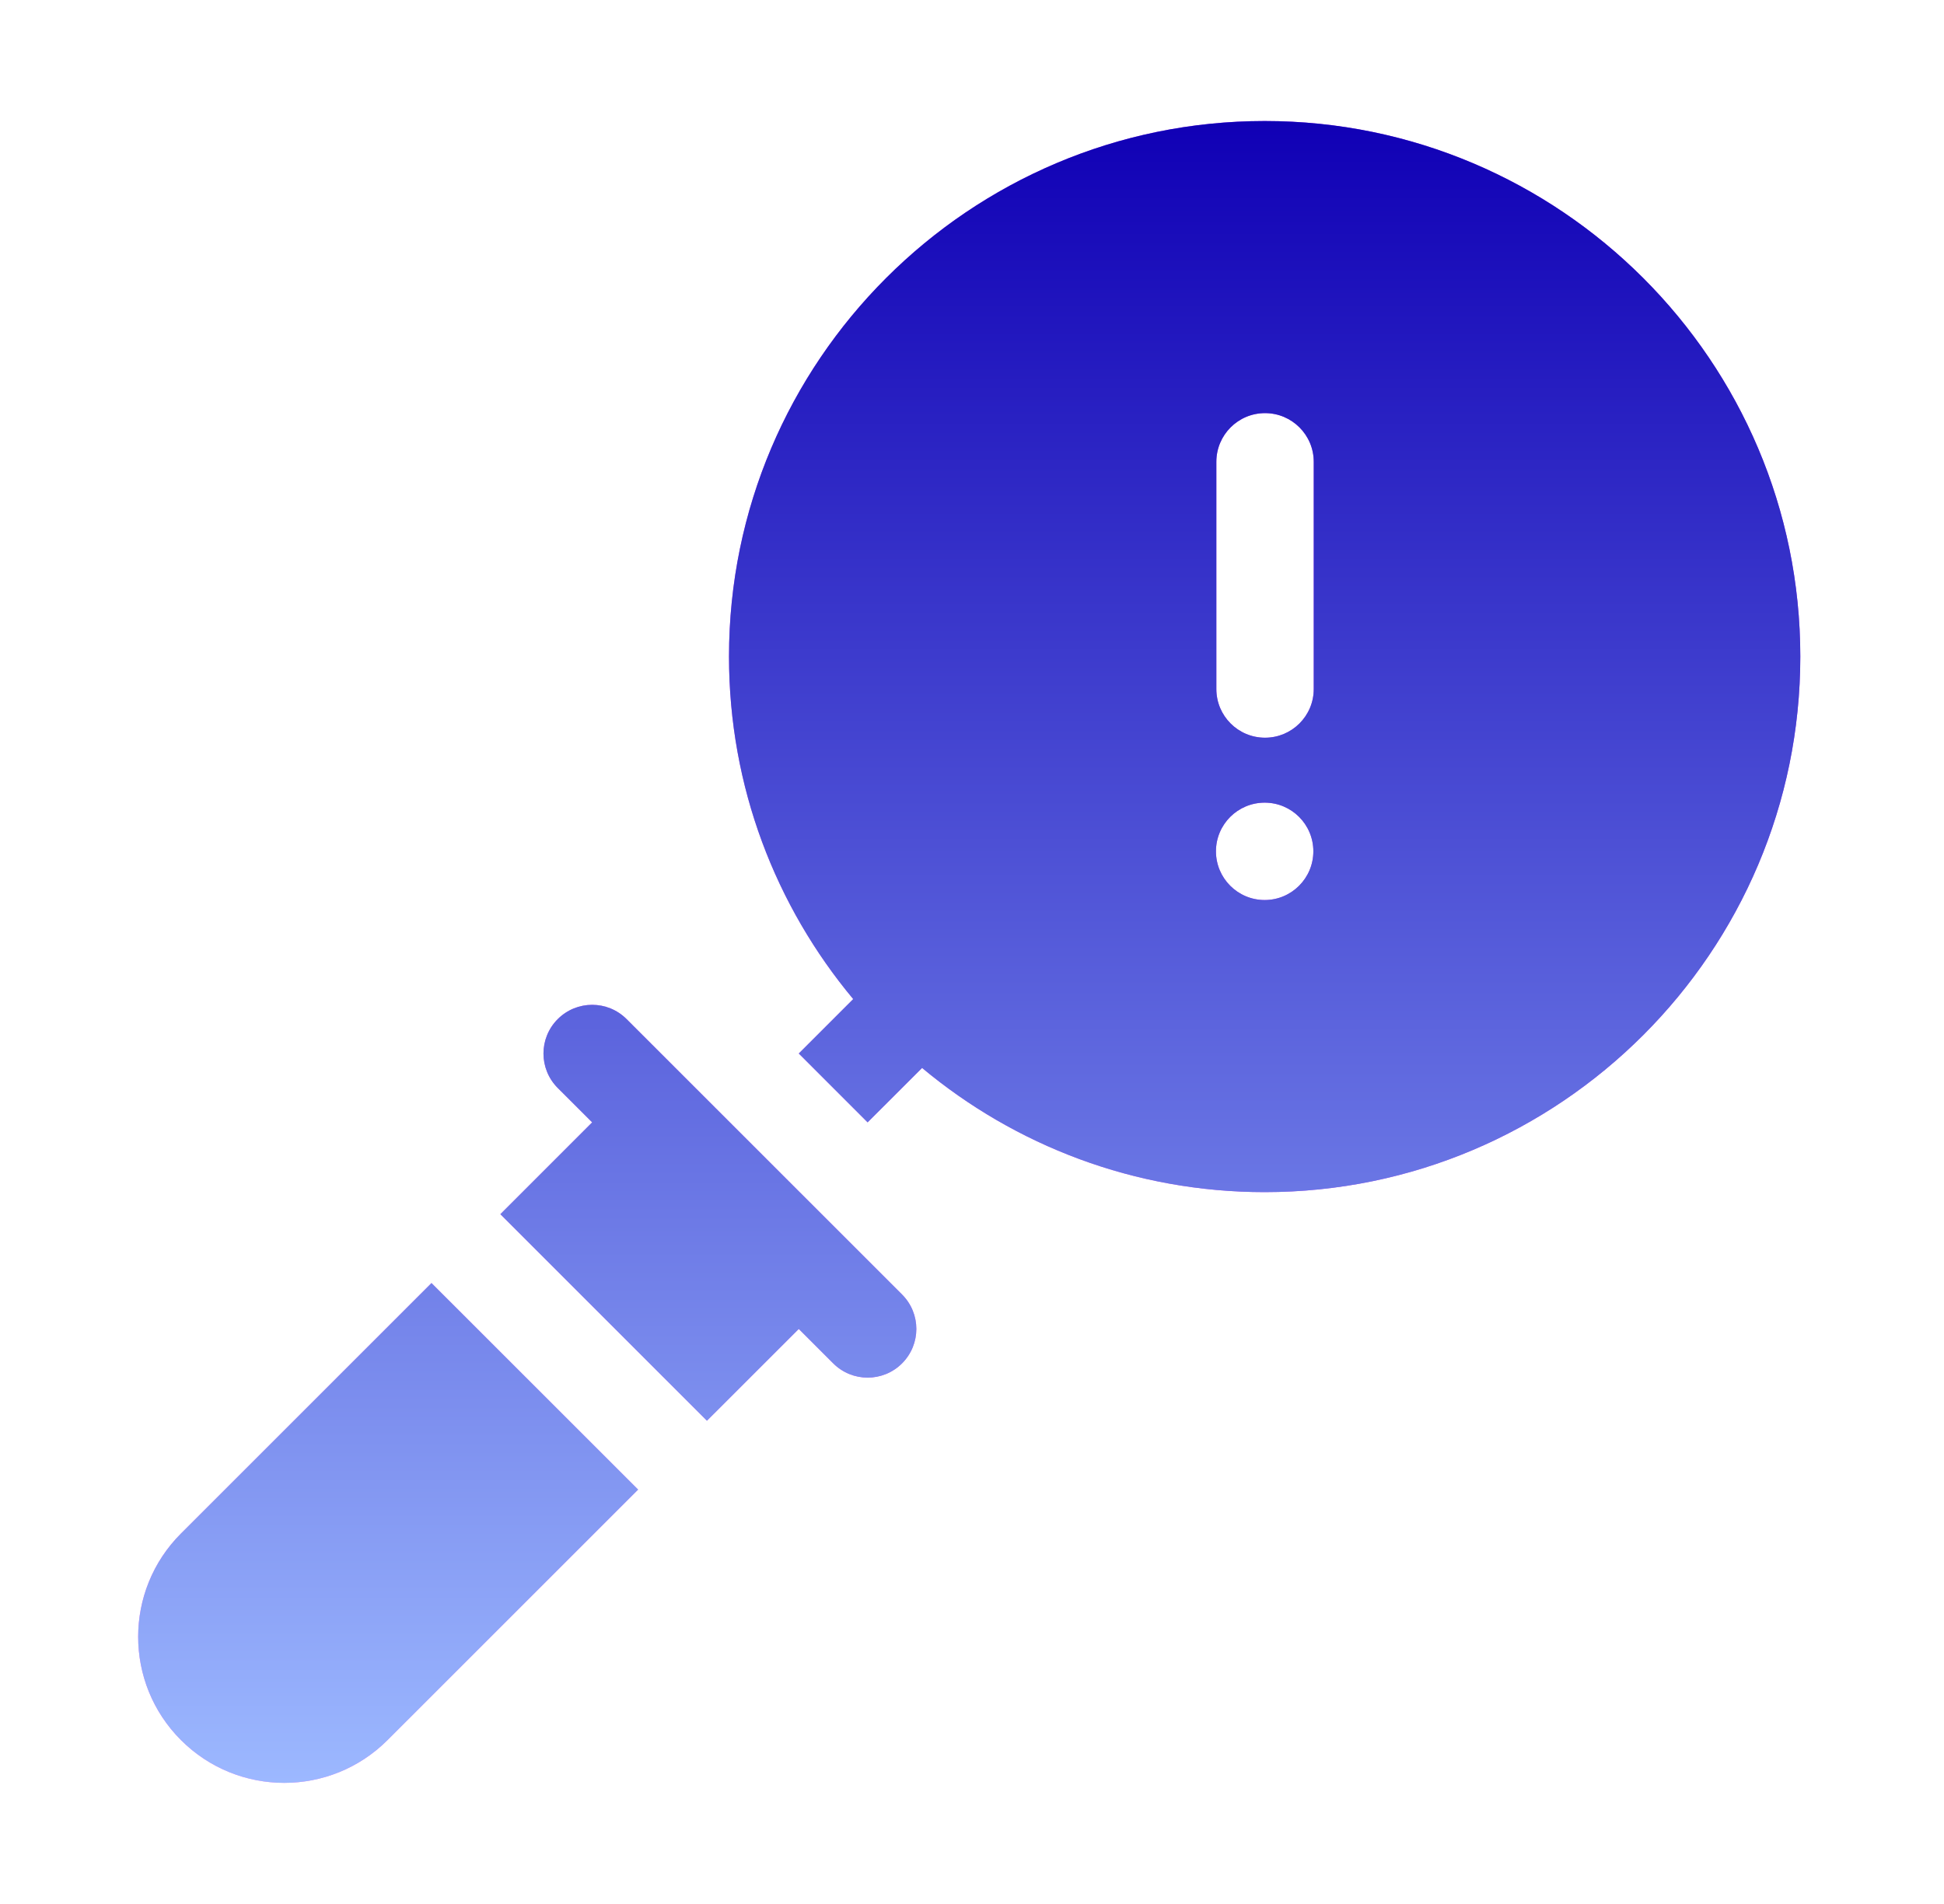 <?xml version="1.0" encoding="utf-8"?>
<svg xmlns="http://www.w3.org/2000/svg" fill="none" height="48" viewBox="0 0 49 48" width="49">
<path d="M31.877 3.051C24.432 3.051 18.375 9.108 18.375 16.552C18.375 19.834 19.552 22.845 21.506 25.187L20.134 26.559L21.869 28.295L23.242 26.923C25.584 28.877 28.595 30.054 31.877 30.054C39.321 30.054 45.378 23.997 45.378 16.552C45.378 9.107 39.321 3.051 31.877 3.051ZM31.877 22.69C31.199 22.69 30.649 22.14 30.649 21.462C30.649 20.784 31.199 20.235 31.877 20.235C32.555 20.235 33.104 20.784 33.104 21.462C33.104 22.14 32.554 22.69 31.877 22.69ZM33.114 17.371C33.114 18.049 32.564 18.598 31.886 18.598C31.208 18.598 30.659 18.049 30.659 17.371V11.643C30.659 10.965 31.208 10.415 31.886 10.415C32.564 10.415 33.114 10.965 33.114 11.643V17.371ZM10.876 32.346L16.084 37.553L9.768 43.868C8.33 45.306 5.999 45.306 4.561 43.868C3.123 42.43 3.123 40.099 4.561 38.661L10.876 32.346ZM22.737 32.635C23.217 33.114 23.217 33.891 22.737 34.371C22.258 34.85 21.481 34.85 21.002 34.371L20.134 33.503L17.819 35.817L12.612 30.61L14.926 28.295L14.058 27.428C13.579 26.948 13.579 26.171 14.058 25.692C14.538 25.212 15.315 25.212 15.794 25.692L22.737 32.635Z" fill="url(#paint0_linear_9624_6807)"/>
<path d="M31.877 3.051C24.432 3.051 18.375 9.108 18.375 16.552C18.375 19.834 19.552 22.845 21.506 25.187L20.134 26.559L21.869 28.295L23.242 26.923C25.584 28.877 28.595 30.054 31.877 30.054C39.321 30.054 45.378 23.997 45.378 16.552C45.378 9.107 39.321 3.051 31.877 3.051ZM31.877 22.69C31.199 22.69 30.649 22.14 30.649 21.462C30.649 20.784 31.199 20.235 31.877 20.235C32.555 20.235 33.104 20.784 33.104 21.462C33.104 22.14 32.554 22.69 31.877 22.69ZM33.114 17.371C33.114 18.049 32.564 18.598 31.886 18.598C31.208 18.598 30.659 18.049 30.659 17.371V11.643C30.659 10.965 31.208 10.415 31.886 10.415C32.564 10.415 33.114 10.965 33.114 11.643V17.371ZM10.876 32.346L16.084 37.553L9.768 43.868C8.33 45.306 5.999 45.306 4.561 43.868C3.123 42.43 3.123 40.099 4.561 38.661L10.876 32.346ZM22.737 32.635C23.217 33.114 23.217 33.891 22.737 34.371C22.258 34.85 21.481 34.85 21.002 34.371L20.134 33.503L17.819 35.817L12.612 30.61L14.926 28.295L14.058 27.428C13.579 26.948 13.579 26.171 14.058 25.692C14.538 25.212 15.315 25.212 15.794 25.692L22.737 32.635Z" fill="url(#paint1_linear_9624_6807)"/>
<defs>
<linearGradient gradientUnits="userSpaceOnUse" id="paint0_linear_9624_6807" x1="4.561" x2="41.419" y1="43.868" y2="7.01">
<stop stop-color="#FF81FF"/>
<stop offset="1" stop-color="#A93AFF"/>
</linearGradient>
<linearGradient gradientUnits="userSpaceOnUse" id="paint1_linear_9624_6807" x1="24.43" x2="24.43" y1="44.947" y2="3.051">
<stop stop-color="#9CB8FF"/>
<stop offset="1" stop-color="#1000B5"/>
</linearGradient>
</defs>
</svg>
